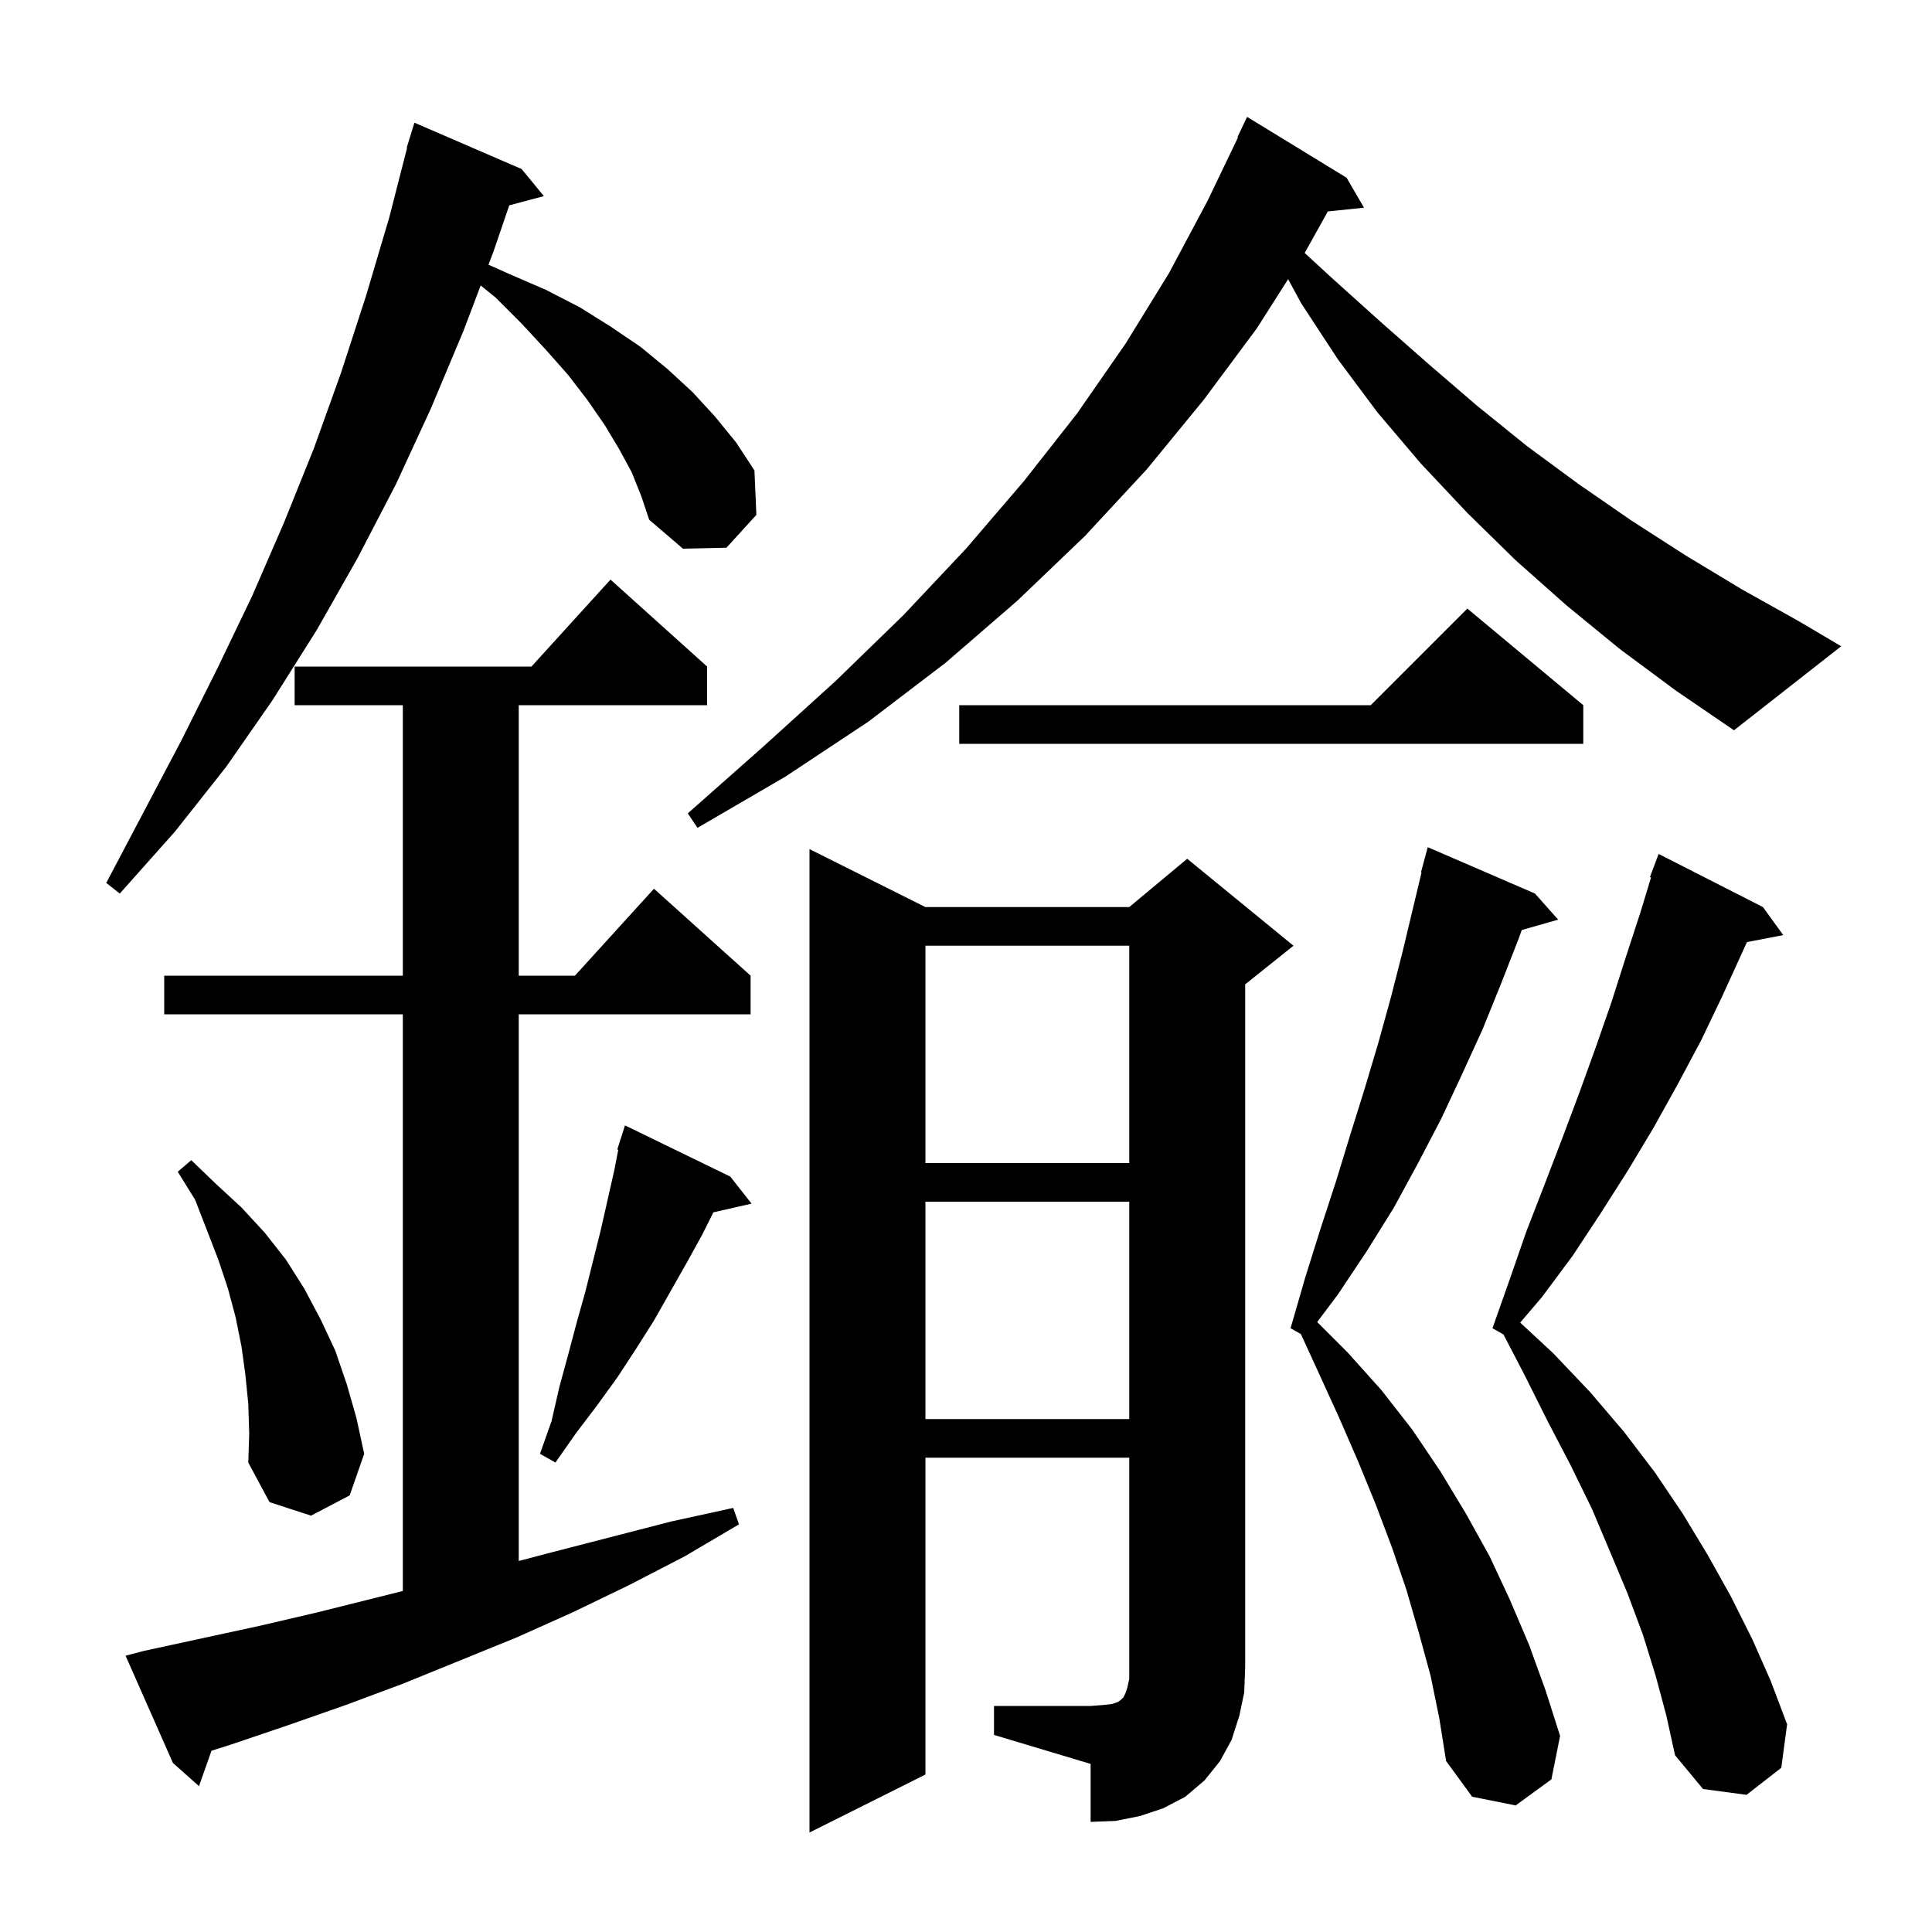<svg xmlns="http://www.w3.org/2000/svg" xmlns:xlink="http://www.w3.org/1999/xlink" version="1.1" baseProfile="full" viewBox="0 0 200 200" width="200" height="200">
<g fill="black">
<path d="M 102.9 176.6 L 112.9 176.6 L 114.2 176.5 L 115.1 176.4 L 115.7 176.2 L 116.0 176.0 L 116.3 175.7 L 116.5 175.3 L 116.7 174.7 L 116.9 173.8 L 116.9 150.9 L 95.8 150.9 L 95.8 183.7 L 83.8 189.7 L 83.8 87.9 L 95.8 93.9 L 116.9 93.9 L 122.9 88.9 L 133.9 97.9 L 128.9 101.9 L 128.9 172.6 L 128.8 175.2 L 128.3 177.6 L 127.5 180.1 L 126.3 182.3 L 124.7 184.3 L 122.7 186.0 L 120.4 187.2 L 118.0 188.0 L 115.5 188.5 L 112.9 188.6 L 112.9 182.6 L 102.9 179.6 Z M 148.1 173.5 L 146.9 169.1 L 145.6 164.6 L 144.1 160.2 L 142.4 155.7 L 140.6 151.3 L 138.6 146.7 L 136.5 142.1 L 134.667 138.1 L 133.6 137.5 L 135.1 132.3 L 136.7 127.2 L 138.3 122.3 L 139.8 117.4 L 141.3 112.6 L 142.7 107.9 L 144.0 103.2 L 145.2 98.5 L 147.158 90.311 L 147.1 90.3 L 147.8 87.7 L 158.9 92.5 L 161.3 95.2 L 157.534 96.276 L 157.2 97.2 L 155.4 101.8 L 153.5 106.5 L 151.4 111.1 L 149.2 115.8 L 146.8 120.4 L 144.3 125.0 L 141.5 129.5 L 138.5 134.0 L 136.357 136.857 L 139.5 140.0 L 143.0 143.9 L 146.2 148.0 L 149.1 152.3 L 151.7 156.6 L 154.2 161.1 L 156.3 165.6 L 158.3 170.3 L 160.0 175.0 L 161.5 179.7 L 160.6 184.2 L 156.9 186.9 L 152.4 186.0 L 149.7 182.3 L 149.0 177.9 Z M 171.4 173.5 L 170.1 169.3 L 168.5 165.0 L 166.7 160.7 L 164.8 156.2 L 162.6 151.7 L 160.2 147.1 L 157.8 142.3 L 155.636 138.139 L 154.5 137.5 L 156.3 132.4 L 158.0 127.5 L 159.9 122.6 L 161.7 117.9 L 163.5 113.1 L 165.2 108.4 L 166.8 103.8 L 168.3 99.1 L 169.8 94.5 L 170.917 90.831 L 170.8 90.8 L 171.7 88.4 L 182.5 93.9 L 184.6 96.8 L 180.845 97.525 L 178.3 103.1 L 176.1 107.7 L 173.7 112.2 L 171.2 116.7 L 168.5 121.2 L 165.7 125.6 L 162.8 130.0 L 159.6 134.3 L 157.369 136.914 L 160.8 140.1 L 164.6 144.1 L 168.1 148.2 L 171.3 152.4 L 174.2 156.7 L 176.8 161.0 L 179.2 165.3 L 181.4 169.7 L 183.3 174.0 L 185.0 178.5 L 184.4 183.0 L 180.8 185.8 L 176.3 185.2 L 173.4 181.7 L 172.5 177.6 Z M 14.9 170.9 L 26.9 168.3 L 32.9 166.9 L 41.7 164.7 L 41.7 105.0 L 17.0 105.0 L 17.0 101.0 L 41.7 101.0 L 41.7 73.0 L 30.5 73.0 L 30.5 69.0 L 55.018 69.0 L 63.2 60.0 L 73.2 69.0 L 73.2 73.0 L 53.7 73.0 L 53.7 101.0 L 59.518 101.0 L 67.7 92.0 L 77.7 101.0 L 77.7 105.0 L 53.7 105.0 L 53.7 161.592 L 57.1 160.7 L 69.5 157.5 L 75.9 156.1 L 76.5 157.8 L 70.9 161.1 L 65.1 164.1 L 59.3 166.9 L 53.5 169.5 L 41.7 174.3 L 35.8 176.5 L 29.8 178.6 L 23.9 180.6 L 21.893 181.235 L 20.6 184.9 L 17.9 182.5 L 13.0 171.4 Z M 25.7 145.3 L 25.4 142.3 L 25.0 139.4 L 24.4 136.4 L 23.6 133.4 L 22.6 130.4 L 20.2 124.2 L 18.4 121.3 L 19.8 120.1 L 22.4 122.6 L 25.0 125.0 L 27.4 127.6 L 29.6 130.4 L 31.5 133.4 L 33.2 136.6 L 34.7 139.8 L 35.9 143.3 L 36.9 146.8 L 37.7 150.5 L 36.2 154.8 L 32.2 156.9 L 27.9 155.5 L 25.7 151.4 L 25.8 148.4 Z M 75.6 121.8 L 77.8 124.6 L 73.85 125.501 L 72.7 127.8 L 71.1 130.7 L 67.7 136.7 L 65.8 139.7 L 63.9 142.6 L 61.8 145.5 L 59.6 148.4 L 57.5 151.4 L 55.9 150.5 L 57.1 147.1 L 57.9 143.6 L 58.8 140.3 L 59.7 136.9 L 60.6 133.7 L 62.2 127.3 L 63.6 121.1 L 64.002 119.024 L 63.9 119.0 L 64.169 118.158 L 64.2 118.0 L 64.218 118.006 L 64.7 116.5 Z M 95.8 124.4 L 95.8 146.9 L 116.9 146.9 L 116.9 124.4 Z M 95.8 97.9 L 95.8 120.4 L 116.9 120.4 L 116.9 97.9 Z M 65.4 48.9 L 64.1 46.5 L 62.6 44.0 L 60.8 41.4 L 58.8 38.8 L 56.5 36.2 L 54.0 33.5 L 51.3 30.8 L 49.759 29.548 L 48.0 34.2 L 44.6 42.3 L 41.0 50.1 L 37.0 57.8 L 32.8 65.2 L 28.2 72.5 L 23.4 79.4 L 18.1 86.1 L 12.4 92.5 L 11.0 91.4 L 18.8 76.6 L 22.5 69.2 L 26.1 61.7 L 29.4 54.1 L 32.5 46.4 L 35.3 38.6 L 37.9 30.6 L 40.3 22.5 L 42.142 15.308 L 42.1 15.3 L 42.362 14.449 L 42.4 14.3 L 42.407 14.302 L 42.9 12.7 L 54.0 17.5 L 56.3 20.3 L 52.717 21.26 L 51.1 26.0 L 50.57 27.402 L 52.8 28.4 L 56.5 30.0 L 60.0 31.8 L 63.2 33.8 L 66.3 35.9 L 69.1 38.2 L 71.7 40.6 L 74.0 43.1 L 76.2 45.8 L 78.1 48.7 L 78.3 53.3 L 75.2 56.7 L 70.7 56.8 L 67.2 53.8 L 66.4 51.4 Z M 167.7 67.2 L 162.2 62.7 L 156.9 58.0 L 151.9 53.1 L 147.1 48.0 L 142.6 42.7 L 138.5 37.2 L 134.7 31.4 L 133.347 28.898 L 130.1 34.0 L 124.6 41.4 L 118.7 48.6 L 112.3 55.5 L 105.3 62.2 L 97.9 68.6 L 89.9 74.7 L 81.3 80.4 L 72.2 85.7 L 71.2 84.2 L 79.0 77.3 L 86.5 70.5 L 93.5 63.7 L 100.0 56.8 L 106.0 49.8 L 111.5 42.8 L 116.5 35.6 L 121.0 28.3 L 125.0 20.8 L 128.158 14.221 L 128.1 14.2 L 129.1 12.1 L 139.4 18.4 L 141.2 21.5 L 137.458 21.887 L 135.062 26.189 L 137.9 28.8 L 142.9 33.3 L 147.9 37.7 L 152.9 42.0 L 158.1 46.2 L 163.4 50.1 L 168.9 53.9 L 174.5 57.5 L 180.3 61.0 L 186.2 64.3 L 190.6 66.9 L 179.5 75.6 L 173.5 71.5 Z M 163.9 73.0 L 163.9 77.0 L 99.3 77.0 L 99.3 73.0 L 141.9 73.0 L 151.9 63.0 Z " />
</g>
</svg>
